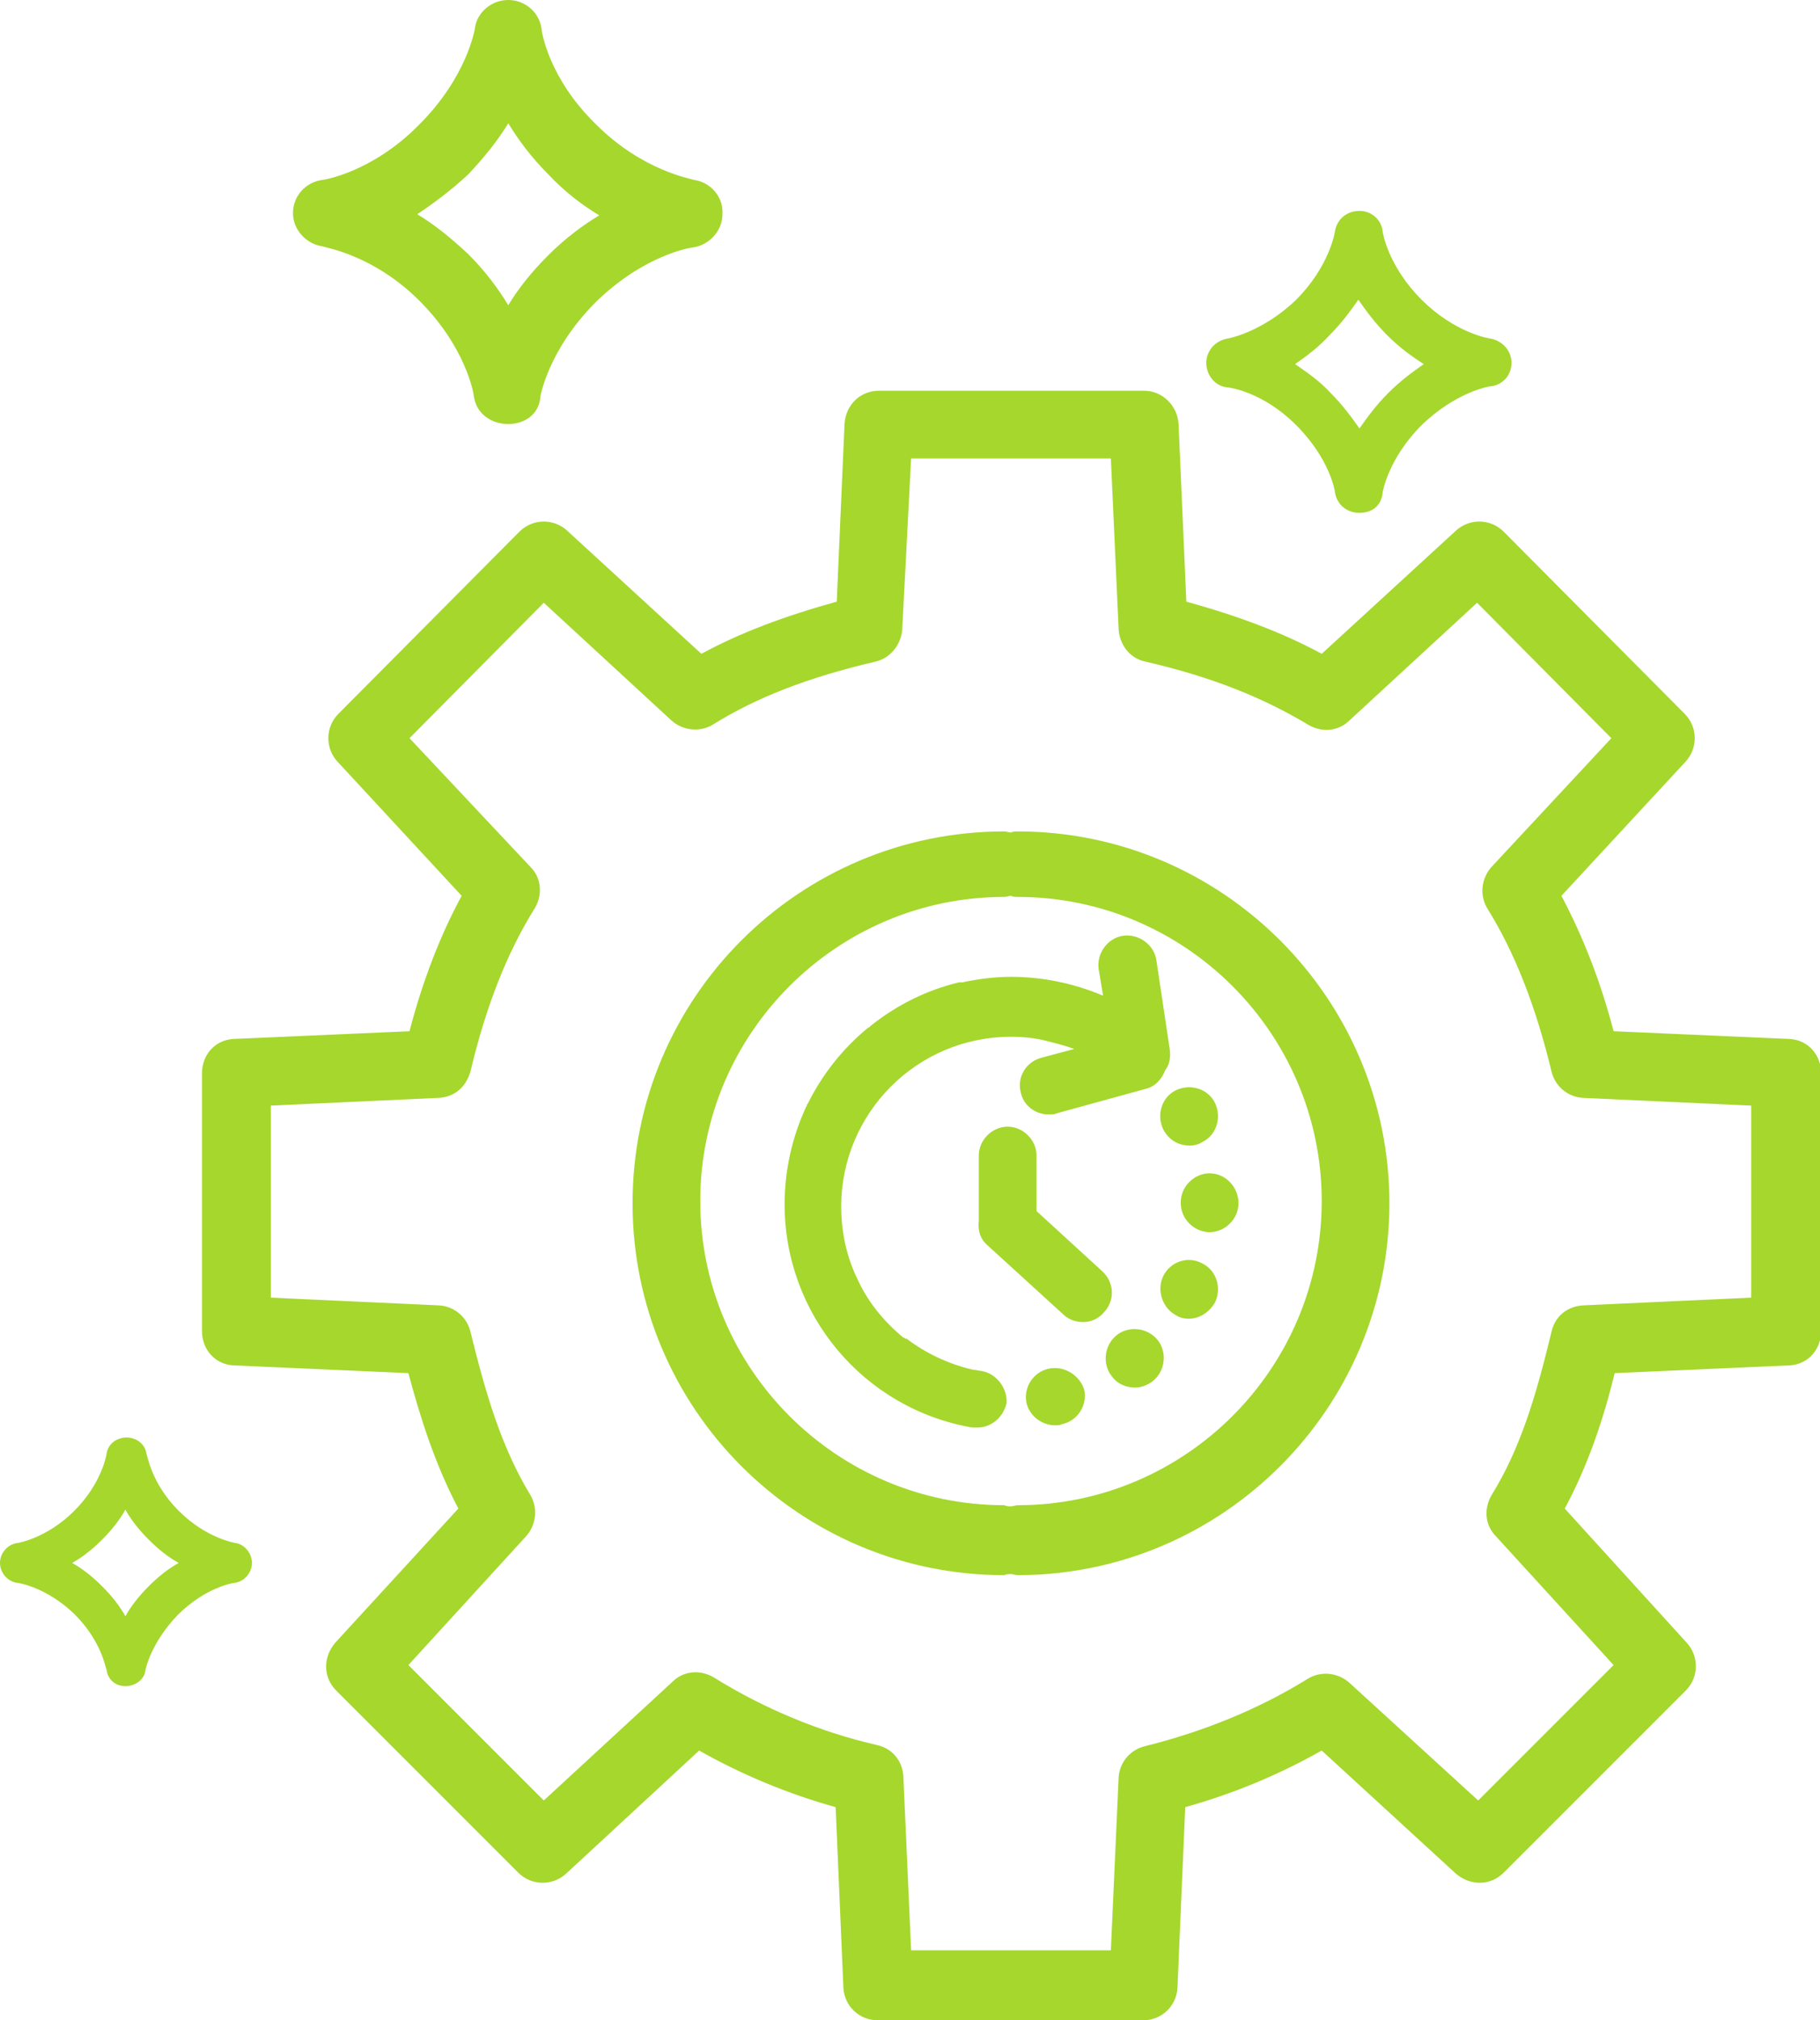 <?xml version="1.0" encoding="utf-8"?>
<!-- Generator: Adobe Illustrator 24.3.0, SVG Export Plug-In . SVG Version: 6.00 Build 0)  -->
<svg version="1.1" id="Layer_1" xmlns="http://www.w3.org/2000/svg" xmlns:xlink="http://www.w3.org/1999/xlink" x="0px" y="0px"
	 width="164px" height="182px" viewBox="0 0 164 182" style="enable-background:new 0 0 164 182;" xml:space="preserve">
<style type="text/css">
	.st0{fill-rule:evenodd;clip-rule:evenodd;fill:#A5D72D;}
</style>
<path class="st0" d="M45.8,38.2L45.8,38.2c-1.6,0-2.9-1-3.1-2.5c0-0.2-0.7-4.4-4.9-8.6c-4.2-4.2-8.6-4.8-8.7-4.9l0,0
	c-1.5-0.2-2.7-1.5-2.7-3c0-1.5,1.1-2.8,2.7-3l0,0c0.1,0,4.5-0.7,8.7-5c4.3-4.3,5-8.6,5-8.7C43,1.1,44.3,0,45.8,0h0
	c1.5,0,2.8,1.1,3,2.6c0,0.2,0.6,4.4,4.9,8.6c4.2,4.2,8.6,4.9,8.8,5l0,0c1.5,0.2,2.7,1.5,2.6,3.1c0,1.5-1.2,2.8-2.7,3
	c-0.2,0-4.4,0.7-8.7,4.9c-4.3,4.3-5,8.5-5,8.5C48.6,37.3,47.3,38.2,45.8,38.2z M37.6,19.3c1.5,0.9,3,2.1,4.6,3.6
	c1.5,1.5,2.7,3.1,3.6,4.6c0.9-1.5,2.1-3,3.6-4.5c1.5-1.5,3.1-2.7,4.6-3.6c-1.5-0.9-3.1-2.1-4.6-3.7c-1.5-1.5-2.7-3.1-3.6-4.6
	c-0.9,1.5-2.1,3-3.6,4.6C40.7,17.1,39.1,18.3,37.6,19.3z M122.5,46.2L122.5,46.2c-1.1,0-2-0.7-2.2-1.8c0-0.2-0.5-3.1-3.5-6.1
	c-3-3-6-3.4-6.2-3.4l0,0c-1.1-0.1-1.9-1.1-1.9-2.2c0-1.1,0.8-2,1.9-2.2l0,0c0.1,0,3.2-0.6,6.2-3.5c3-3,3.5-6.1,3.5-6.2
	c0.2-1.1,1.1-1.8,2.2-1.8h0c1.1,0,2,0.8,2.1,1.9c0,0.1,0.5,3.1,3.5,6.1c3,3,6.1,3.5,6.2,3.5l0,0c1.1,0.2,1.9,1.1,1.9,2.2
	c0,1.1-0.8,2-1.9,2.1c-0.1,0-3.1,0.5-6.2,3.5c-3,3-3.5,6-3.5,6C124.5,45.6,123.6,46.2,122.5,46.2z M116.7,32.8
	c1,0.7,2.2,1.5,3.2,2.6c1.1,1.1,1.9,2.2,2.6,3.2c0.7-1,1.5-2.1,2.6-3.2c1.1-1.1,2.2-1.9,3.2-2.6c-1.1-0.7-2.2-1.5-3.3-2.6
	c-1.1-1.1-1.9-2.2-2.6-3.2c-0.7,1-1.5,2.1-2.6,3.2C118.8,31.3,117.7,32.1,116.7,32.8z M21,93.6l15.9-0.7c1.2-4.6,2.8-8.7,4.7-12.2
	L30.4,68.6c-1.1-1.2-1.1-3.1,0.1-4.3l16.3-16.4c1.2-1.2,3.1-1.2,4.3-0.1l12.1,11.1c3.5-1.9,7.5-3.4,12.2-4.7l0.7-16
	c0.1-1.7,1.4-3,3.1-3h11.1H92h11.1c1.6,0,3,1.3,3.1,3l0.7,16c4.7,1.3,8.7,2.8,12.2,4.7l12.1-11.1c1.2-1.1,3.1-1.1,4.3,0.1l16.3,16.4
	c1.2,1.2,1.2,3.1,0.1,4.3l-11.2,12.1c1.9,3.6,3.5,7.6,4.7,12.2l15.9,0.7c1.6,0.1,2.8,1.4,2.8,3.1v23.2c0,1.7-1.2,3-2.8,3.1
	l-15.8,0.7c-1,4.1-2.4,8.3-4.5,12.2L152,148c1.1,1.2,1.1,3.1-0.1,4.3l-16.4,16.4c-1.2,1.2-3,1.2-4.3,0.1l-12.1-11.1
	c-3.9,2.2-8,3.9-12.3,5.1l-0.7,16.3c-0.1,1.6-1.4,2.9-3.1,2.9H92.2c-0.1,0-0.2,0-0.2,0H79.1c-1.7,0-3-1.3-3.1-2.9l-0.7-16.3
	c-4.3-1.2-8.4-2.9-12.3-5.1L51,168.8c-1.2,1.1-3.1,1.1-4.3-0.1l-16.4-16.4c-1.2-1.2-1.2-3-0.1-4.3l11.1-12.1
	c-2.1-4-3.4-8.1-4.5-12.2L21,123c-1.6-0.1-2.8-1.4-2.8-3.1V96.7C18.2,95,19.4,93.7,21,93.6z M82.1,41.3h8.1H92h8.1l0.7,15.4
	c0.1,1.4,1,2.6,2.4,2.9c6.1,1.4,10.7,3.3,14.7,5.7c1.2,0.7,2.7,0.6,3.7-0.4l11.5-10.6l12.1,12.2l-10.8,11.6c-0.9,1-1.1,2.5-0.4,3.7
	c2.5,4,4.4,8.9,5.8,14.7c0.3,1.3,1.4,2.3,2.8,2.4l15.2,0.7v17.3l-15.2,0.7c-1.4,0.1-2.5,1-2.8,2.4c-1.4,5.8-2.8,10.5-5.4,14.7
	c-0.7,1.2-0.6,2.7,0.4,3.7l10.6,11.6l-12.2,12.2l-11.6-10.6c-1-0.9-2.5-1.1-3.7-0.4c-4.5,2.8-9.5,4.8-14.7,6.1
	c-1.3,0.3-2.3,1.4-2.4,2.8l-0.7,15.6h-9.9c-0.1,0-0.2,0-0.2,0h-7.9l-0.7-15.7c-0.1-1.4-1-2.5-2.4-2.8c-5.2-1.2-10.2-3.3-14.7-6.1
	c-1.2-0.7-2.7-0.6-3.7,0.4L49,162.2L36.8,150l10.6-11.6c0.9-1,1.1-2.5,0.4-3.7c-2.6-4.3-4-9-5.4-14.7c-0.3-1.3-1.4-2.3-2.8-2.4
	l-15.2-0.7V99.6l15.2-0.7c1.4-0.1,2.4-1,2.8-2.4c1.4-5.9,3.3-10.7,5.8-14.7c0.7-1.2,0.6-2.7-0.4-3.7L36.9,66.5l12.1-12.2l11.5,10.6
	c1,0.9,2.5,1.1,3.7,0.4c4-2.5,8.7-4.3,14.7-5.7c1.3-0.3,2.3-1.5,2.4-2.9L82.1,41.3z M91.1,135.7c0.2,0,0.4-0.1,0.6-0.1
	c15.1,0,27.4-12.3,27.4-27.4s-12.3-27.4-27.4-27.4c-0.2,0-0.4,0-0.6-0.1c-0.2,0-0.4,0.1-0.6,0.1c-15.1,0-27.4,12.3-27.4,27.4
	s12.3,27.4,27.4,27.4C90.7,135.7,90.9,135.7,91.1,135.7z M91.1,141.8c0.2,0,0.4,0.1,0.6,0.1c18.5,0,33.5-15.1,33.5-33.5
	s-15-33.5-33.5-33.5c-0.2,0-0.4,0-0.6,0.1c-0.2,0-0.4-0.1-0.6-0.1c-18.5,0-33.5,15-33.5,33.5s15,33.5,33.5,33.5
	C90.7,141.8,90.9,141.8,91.1,141.8z M11.3,151.9L11.3,151.9c0.9,0,1.7-0.6,1.8-1.4l0,0c0-0.1,0.5-2.5,2.9-5c2.5-2.5,5-2.9,5.1-2.9
	c0.9-0.1,1.6-0.9,1.6-1.8c0-0.9-0.7-1.7-1.5-1.8c0,0-2.6-0.4-5.1-2.9c-2.5-2.5-2.8-5-2.9-5.1c-0.1-0.9-0.9-1.5-1.8-1.5h0
	c-0.9,0-1.7,0.6-1.8,1.5c0,0-0.4,2.6-2.9,5.1c-2.5,2.5-5.1,2.9-5.1,2.9c-0.9,0.1-1.6,0.9-1.6,1.8c0,0.9,0.7,1.7,1.6,1.8h0
	c0.1,0,2.6,0.4,5.1,2.8c2.5,2.5,2.8,4.9,2.9,5C9.7,151.3,10.4,151.9,11.3,151.9z M9.2,142.9c-0.9-0.9-1.8-1.6-2.7-2.1
	c0.9-0.5,1.8-1.2,2.7-2.1c0.9-0.9,1.6-1.8,2.1-2.7c0.5,0.9,1.2,1.8,2.1,2.7c0.9,0.9,1.8,1.6,2.7,2.1c-0.9,0.5-1.8,1.2-2.7,2.1
	c-0.9,0.9-1.6,1.8-2.1,2.7C10.8,144.7,10.1,143.8,9.2,142.9z M100.2,124c-0.9-1.1-0.7-2.8,0.4-3.7c1.1-0.9,2.8-0.7,3.7,0.4
	c0.9,1.1,0.7,2.8-0.4,3.7c-0.5,0.4-1.1,0.6-1.6,0.6C101.5,125,100.7,124.7,100.2,124z M94.5,123.3c-1.4,0.3-2.3,1.7-2,3.1
	c0.3,1.2,1.4,2,2.6,2c0.2,0,0.4,0,0.6-0.1c1.4-0.3,2.3-1.7,2-3.1C97.3,123.9,95.9,123,94.5,123.3z M107.2,103.2
	c-1,0-1.9-0.5-2.4-1.5c-0.6-1.3-0.1-2.9,1.2-3.5c1.3-0.6,2.9-0.1,3.5,1.2c0.6,1.3,0.1,2.9-1.2,3.5
	C108,103.1,107.6,103.2,107.2,103.2z M109,105.7c-1.4,0-2.6,1.2-2.6,2.6v0.1v0c0,1.4,1.2,2.6,2.6,2.6c1.4,0,2.6-1.2,2.6-2.6v0v0
	C111.6,106.9,110.4,105.7,109,105.7z M104.8,115c0.6-1.3,2.2-1.9,3.5-1.2c1.3,0.6,1.8,2.2,1.2,3.5c-0.5,0.9-1.4,1.5-2.4,1.5
	c-0.4,0-0.8-0.1-1.1-0.3C104.8,117.9,104.2,116.3,104.8,115z M88.4,123.5c-0.2,0-0.4-0.1-0.7-0.1c0,0,0,0,0,0c0,0,0,0,0,0
	c0,0,0,0,0,0c0,0,0,0,0,0c-2.2-0.5-4.3-1.5-6-2.8c0,0,0,0-0.1,0c0,0-0.1,0-0.1-0.1c0,0,0,0-0.1,0v0h0c0,0,0,0,0,0
	c-1.7-1.4-3.2-3.2-4.1-5.2c0,0,0,0,0,0c0,0,0,0,0,0c0,0,0,0,0,0c0,0,0,0,0,0c0,0,0,0,0,0c-1-2-1.5-4.3-1.5-6.6
	c0-8.4,6.8-15.3,15.3-15.3c1.1,0,2.2,0.1,3.3,0.4c0,0,0,0,0,0c0,0,0,0,0,0c0,0,0,0,0,0c0,0,0,0,0,0c0.8,0.2,1.6,0.4,2.4,0.7l-3,0.8
	c-1.4,0.4-2.2,1.8-1.8,3.2c0.3,1.2,1.4,1.9,2.5,1.9c0.2,0,0.5,0,0.7-0.1l8-2.2c0.9-0.2,1.5-0.9,1.8-1.7c0.4-0.5,0.5-1.2,0.4-1.9
	l-1.2-8c-0.2-1.4-1.6-2.4-3-2.2c-1.4,0.2-2.4,1.6-2.2,3l0.4,2.4c-2.6-1.1-5.4-1.7-8.3-1.7c-1.5,0-3,0.2-4.4,0.5l0,0c0,0-0.1,0-0.1,0
	c0,0-0.1,0-0.1,0h0c0,0-0.1,0-0.1,0c-2.9,0.7-5.5,2-7.8,3.8c-0.1,0.1-0.2,0.1-0.2,0.2c-0.1,0-0.1,0.1-0.2,0.1
	c-2.3,1.9-4.1,4.2-5.4,6.8c0,0-0.1,0.1-0.1,0.2c0,0.1-0.1,0.1-0.1,0.2c-1.2,2.6-1.9,5.6-1.9,8.7v0v0v0c0,9.9,7.1,18.4,16.9,20.1
	c0.2,0,0.3,0,0.5,0c1.2,0,2.3-0.9,2.6-2.2C90.8,125.1,89.8,123.7,88.4,123.5z M93.4,109.1l5.9,5.4c1.1,1,1.2,2.6,0.2,3.7
	c-0.5,0.6-1.2,0.9-1.9,0.9c-0.6,0-1.3-0.2-1.8-0.7l-6.8-6.2c-0.7-0.6-0.9-1.4-0.8-2.2c0-0.1,0-0.2,0-0.3v-5.6c0-1.4,1.2-2.6,2.6-2.6
	c1.4,0,2.6,1.2,2.6,2.6V109.1z"/>
</svg>
